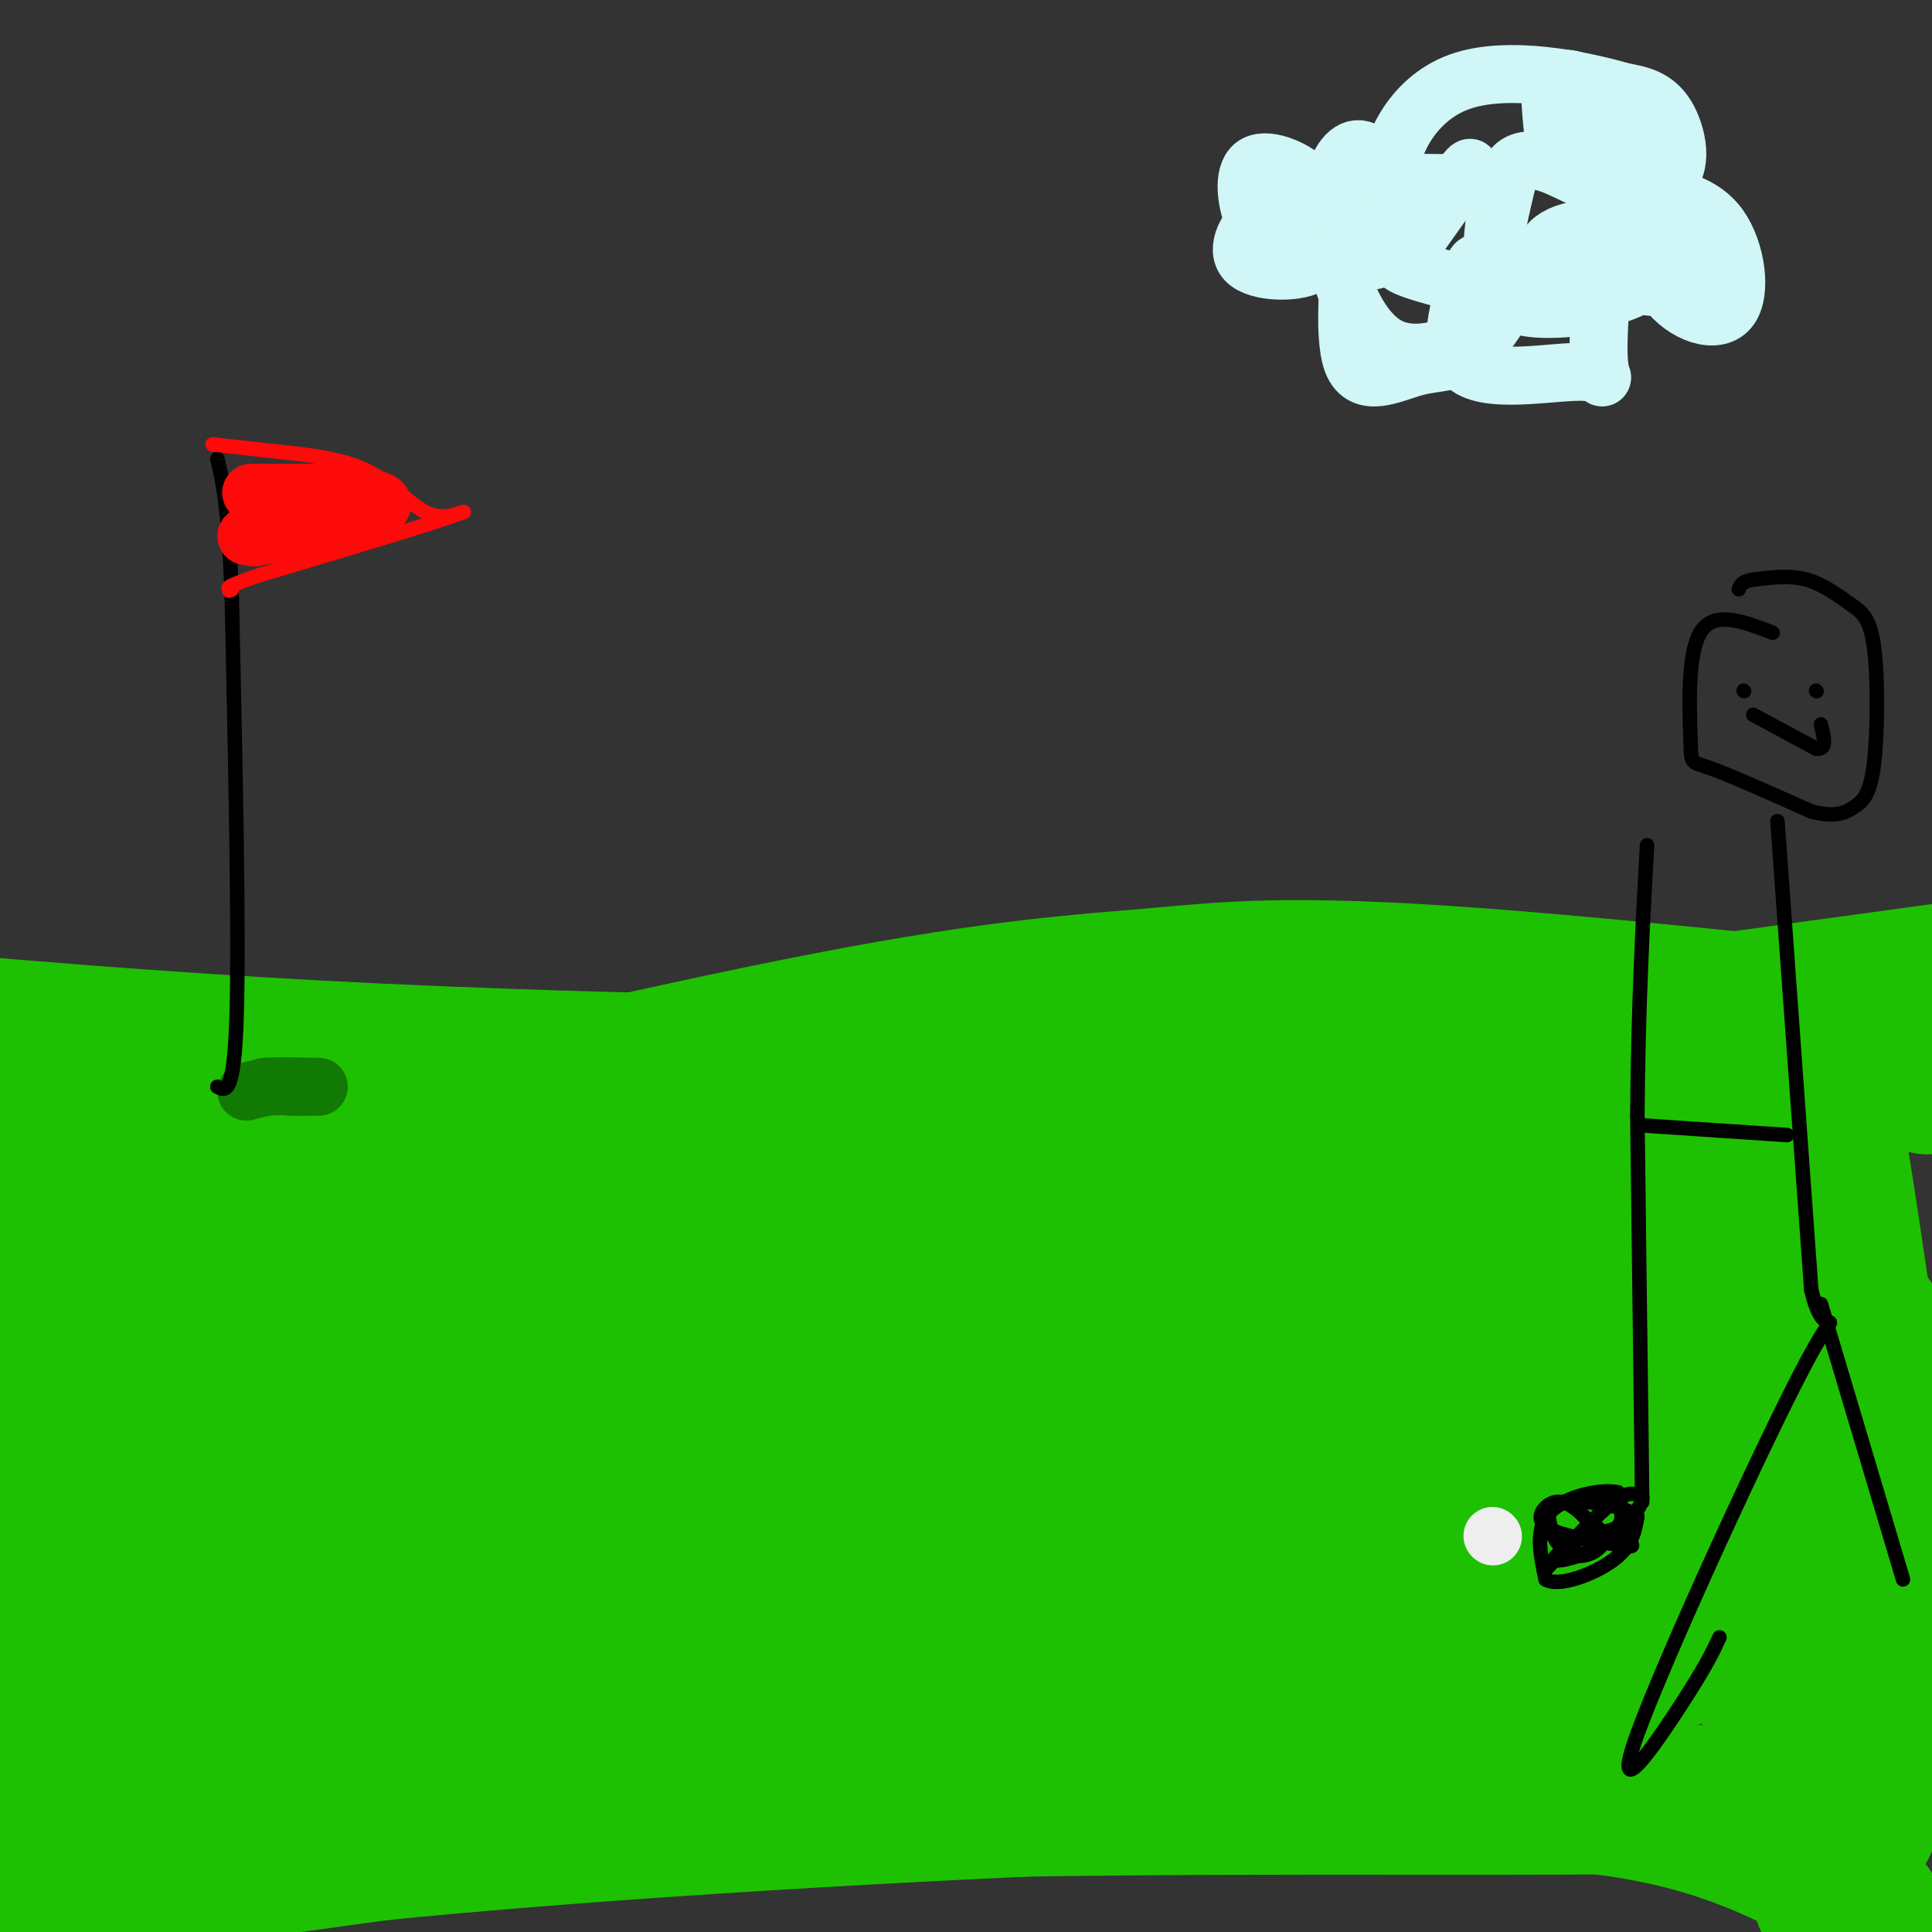 <svg viewBox='0 0 400 400' version='1.1' xmlns='http://www.w3.org/2000/svg' xmlns:xlink='http://www.w3.org/1999/xlink'><rect x="0" y="0" width="400" height="400" fill="#333333" stroke="none"/><g fill='none' stroke='rgb(30,193,1)' stroke-width='28' stroke-linecap='round' stroke-linejoin='round'><path d='M13,258c21.818,-6.336 43.635,-12.672 58,-16c14.365,-3.328 21.276,-3.648 29,-4c7.724,-0.352 16.259,-0.738 38,3c21.741,3.738 56.687,11.598 76,14c19.313,2.402 22.991,-0.655 40,0c17.009,0.655 47.349,5.023 66,9c18.651,3.977 25.615,7.565 35,9c9.385,1.435 21.193,0.718 33,0'/><path d='M388,273c-11.300,-4.858 -56.049,-17.003 -68,-22c-11.951,-4.997 8.898,-2.845 -35,-3c-43.898,-0.155 -152.542,-2.616 -214,-3c-61.458,-0.384 -75.729,1.308 -90,3'/><path d='M30,243c53.399,-12.613 106.798,-25.226 142,-32c35.202,-6.774 52.208,-7.708 67,-9c14.792,-1.292 27.369,-2.940 67,0c39.631,2.940 106.315,10.470 173,18'/><path d='M343,234c-41.357,0.988 -82.714,1.976 -122,0c-39.286,-1.976 -76.500,-6.917 -112,-10c-35.500,-3.083 -69.286,-4.310 -103,-3c-33.714,1.310 -67.357,5.155 -101,9'/><path d='M88,244c0.000,0.000 380.000,-52.000 380,-52'/><path d='M269,221c-68.750,-0.250 -137.500,-0.500 -203,-4c-65.500,-3.500 -127.750,-10.250 -190,-17'/><path d='M13,246c-2.667,3.333 -5.333,6.667 -7,31c-1.667,24.333 -2.333,69.667 -3,115'/><path d='M3,392c-2.333,18.200 -6.667,6.200 0,3c6.667,-3.200 24.333,2.400 42,8'/><path d='M388,395c-12.845,-7.494 -25.690,-14.988 -45,-19c-19.310,-4.012 -45.083,-4.542 -92,-3c-46.917,1.542 -114.976,5.155 -166,10c-51.024,4.845 -85.012,10.923 -119,17'/><path d='M47,388c69.153,-9.603 138.305,-19.207 182,-23c43.695,-3.793 61.932,-1.776 77,0c15.068,1.776 26.968,3.312 38,5c11.032,1.688 21.196,3.530 -7,4c-28.196,0.470 -94.754,-0.431 -146,1c-51.246,1.431 -87.182,5.193 -114,7c-26.818,1.807 -44.520,1.659 -57,0c-12.480,-1.659 -19.740,-4.830 -27,-8'/><path d='M7,373c57.637,-2.833 115.274,-5.667 158,-8c42.726,-2.333 70.542,-4.167 105,-9c34.458,-4.833 75.560,-12.667 101,-16c25.440,-3.333 35.220,-2.167 45,-1'/><path d='M368,319c0.000,0.000 -396.000,-17.000 -396,-17'/><path d='M4,300c72.463,-12.493 144.925,-24.985 205,-29c60.075,-4.015 107.762,0.449 118,0c10.238,-0.449 -16.972,-5.811 -36,-8c-19.028,-2.189 -29.873,-1.205 -40,-2c-10.127,-0.795 -19.534,-3.368 -50,7c-30.466,10.368 -81.990,33.677 -121,46c-39.010,12.323 -65.505,13.662 -92,15'/><path d='M29,335c122.083,-7.917 244.167,-15.833 312,-18c67.833,-2.167 81.417,1.417 95,5'/><path d='M349,306c-28.378,-0.200 -56.756,-0.400 -80,1c-23.244,1.400 -41.356,4.400 -86,13c-44.644,8.600 -115.822,22.800 -187,37'/><path d='M24,354c60.083,-15.000 120.167,-30.000 183,-38c62.833,-8.000 128.417,-9.000 194,-10'/><path d='M375,303c-34.915,-1.071 -69.831,-2.142 -103,-1c-33.169,1.142 -64.592,4.497 -89,8c-24.408,3.503 -41.803,7.154 -66,14c-24.197,6.846 -55.197,16.887 -67,22c-11.803,5.113 -4.408,5.300 18,7c22.408,1.700 59.831,4.914 118,2c58.169,-2.914 137.085,-11.957 216,-21'/><path d='M381,331c-10.963,-3.207 -21.927,-6.413 -61,-8c-39.073,-1.587 -106.256,-1.554 -141,0c-34.744,1.554 -37.048,4.629 -57,12c-19.952,7.371 -57.553,19.037 -69,22c-11.447,2.963 3.261,-2.777 45,-5c41.739,-2.223 110.510,-0.927 150,-4c39.490,-3.073 49.700,-10.514 65,-13c15.300,-2.486 35.689,-0.017 48,0c12.311,0.017 16.545,-2.419 19,-4c2.455,-1.581 3.130,-2.309 8,0c4.870,2.309 13.935,7.654 23,13'/><path d='M396,365c-4.136,-8.938 -8.272,-17.876 -10,-17c-1.728,0.876 -1.048,11.567 -4,-21c-2.952,-32.567 -9.537,-108.390 -13,-111c-3.463,-2.610 -3.805,67.995 -4,102c-0.195,34.005 -0.245,31.410 2,39c2.245,7.590 6.784,25.365 9,33c2.216,7.635 2.109,5.129 3,1c0.891,-4.129 2.778,-9.881 5,-11c2.222,-1.119 4.778,2.395 4,-22c-0.778,-24.395 -4.889,-76.697 -9,-129'/><path d='M379,229c2.111,4.467 11.889,80.133 17,107c5.111,26.867 5.556,4.933 6,-17'/><path d='M399,225c-0.768,-2.018 -1.536,-4.036 -5,-3c-3.464,1.036 -9.625,5.125 -13,7c-3.375,1.875 -3.964,1.536 -10,0c-6.036,-1.536 -17.518,-4.268 -29,-7'/><path d='M342,222c-4.301,2.521 -0.555,12.322 3,19c3.555,6.678 6.918,10.232 13,13c6.082,2.768 14.881,4.748 18,6c3.119,1.252 0.557,1.775 -4,6c-4.557,4.225 -11.108,12.153 -20,19c-8.892,6.847 -20.125,12.613 -28,12c-7.875,-0.613 -12.393,-7.604 -17,-11c-4.607,-3.396 -9.304,-3.198 -14,-3'/><path d='M293,283c-27.000,-0.333 -87.500,0.333 -148,1'/><path d='M145,284c-32.624,-6.522 -40.184,-23.328 -49,-30c-8.816,-6.672 -18.889,-3.211 -30,2c-11.111,5.211 -23.261,12.172 -33,15c-9.739,2.828 -17.068,1.522 -14,1c3.068,-0.522 16.534,-0.261 30,0'/><path d='M49,272c8.345,0.714 14.208,2.500 20,0c5.792,-2.500 11.512,-9.286 31,-12c19.488,-2.714 52.744,-1.357 86,0'/></g>
<g fill='none' stroke='rgb(16,122,3)' stroke-width='12' stroke-linecap='round' stroke-linejoin='round'><path d='M51,226c0.000,0.000 4.000,-1.000 4,-1'/><path d='M55,225c2.000,-0.167 5.000,-0.083 8,0'/><path d='M63,225c2.044,0.000 3.156,0.000 3,0c-0.156,0.000 -1.578,0.000 -3,0'/><path d='M63,225c-1.000,0.000 -2.000,0.000 -3,0'/></g>
<g fill='none' stroke='rgb(238,238,238)' stroke-width='12' stroke-linecap='round' stroke-linejoin='round'><path d='M309,318c0.000,0.000 0.100,0.100 0.1,0.1'/></g>
<g fill='none' stroke='rgb(0,0,0)' stroke-width='3' stroke-linecap='round' stroke-linejoin='round'><path d='M320,325c5.333,-5.750 10.667,-11.500 14,-14c3.333,-2.500 4.667,-1.750 6,-1'/><path d='M340,310c0.071,1.583 -2.750,6.042 -7,9c-4.250,2.958 -9.929,4.417 -11,4c-1.071,-0.417 2.464,-2.708 6,-5'/><path d='M328,318c2.489,-0.911 5.711,-0.689 7,-2c1.289,-1.311 0.644,-4.156 0,-7'/><path d='M335,309c-3.067,-0.822 -10.733,0.622 -14,4c-3.267,3.378 -2.133,8.689 -1,14'/><path d='M320,327c2.733,1.689 10.067,-1.089 14,-4c3.933,-2.911 4.467,-5.956 5,-9'/><path d='M339,314c-2.422,-2.289 -10.978,-3.511 -15,-3c-4.022,0.511 -3.511,2.756 -3,5'/><path d='M321,316c0.262,2.250 2.417,5.375 5,6c2.583,0.625 5.595,-1.250 6,-3c0.405,-1.750 -1.798,-3.375 -4,-5'/><path d='M328,314c-1.667,-1.702 -3.833,-3.458 -6,-3c-2.167,0.458 -4.333,3.131 -2,5c2.333,1.869 9.167,2.935 16,4'/><path d='M336,320c2.833,0.500 1.917,-0.250 1,-1'/><path d='M340,311c0.000,0.000 -1.000,-80.000 -1,-80'/><path d='M339,231c0.167,-22.667 1.083,-39.333 2,-56'/><path d='M45,225c1.750,0.917 3.500,1.833 4,-15c0.500,-16.833 -0.250,-51.417 -1,-86'/><path d='M48,124c-0.667,-19.167 -1.833,-24.083 -3,-29'/></g>
<g fill='none' stroke='rgb(253,10,10)' stroke-width='3' stroke-linecap='round' stroke-linejoin='round'><path d='M44,92c0.000,0.000 18.000,2.000 18,2'/><path d='M62,94c5.619,0.738 10.667,1.583 15,4c4.333,2.417 7.952,6.405 11,8c3.048,1.595 5.524,0.798 8,0'/><path d='M96,106c-5.667,2.167 -23.833,7.583 -42,13'/><path d='M54,119c-8.000,2.667 -7.000,2.833 -6,3'/><path d='M48,122c-1.000,0.500 -0.500,0.250 0,0'/><path d='M52,115c0.000,0.000 0.000,-17.000 0,-17'/><path d='M52,98c-0.369,1.702 -1.292,14.458 -1,16c0.292,1.542 1.798,-8.131 3,-10c1.202,-1.869 2.101,4.065 3,10'/></g>
<g fill='none' stroke='rgb(253,10,10)' stroke-width='12' stroke-linecap='round' stroke-linejoin='round'><path d='M54,102c0.000,0.000 11.000,0.000 11,0'/><path d='M65,102c3.000,0.000 5.000,0.000 7,0'/><path d='M72,102c-1.500,1.000 -8.750,3.500 -16,6'/><path d='M56,108c-3.500,1.500 -4.250,2.250 -5,3'/><path d='M52,102c0.000,0.000 13.000,0.000 13,0'/><path d='M65,102c5.533,0.267 12.867,0.933 14,2c1.133,1.067 -3.933,2.533 -9,4'/><path d='M70,108c-4.167,1.167 -10.083,2.083 -16,3'/><path d='M54,111c-2.667,0.500 -1.333,0.250 0,0'/></g>
<g fill='none' stroke='rgb(208,246,247)' stroke-width='12' stroke-linecap='round' stroke-linejoin='round'><path d='M268,46c-2.228,-1.362 -4.457,-2.725 -7,-1c-2.543,1.725 -5.401,6.537 -3,9c2.401,2.463 10.059,2.578 13,1c2.941,-1.578 1.164,-4.848 1,-8c-0.164,-3.152 1.286,-6.185 -1,-9c-2.286,-2.815 -8.308,-5.412 -11,-4c-2.692,1.412 -2.055,6.832 -1,10c1.055,3.168 2.527,4.084 4,5'/><path d='M263,49c4.983,2.439 15.441,6.038 21,5c5.559,-1.038 6.219,-6.711 5,-12c-1.219,-5.289 -4.315,-10.193 -7,-11c-2.685,-0.807 -4.957,2.483 -6,7c-1.043,4.517 -0.857,10.262 1,17c1.857,6.738 5.385,14.468 11,17c5.615,2.532 13.319,-0.134 17,-3c3.681,-2.866 3.341,-5.933 3,-9'/><path d='M308,60c0.760,-5.233 1.160,-13.817 2,-18c0.840,-4.183 2.121,-3.966 -3,-4c-5.121,-0.034 -16.645,-0.317 -22,0c-5.355,0.317 -4.542,1.236 -5,9c-0.458,7.764 -2.186,22.373 0,28c2.186,5.627 8.287,2.271 13,1c4.713,-1.271 8.038,-0.458 12,-4c3.962,-3.542 8.561,-11.441 9,-15c0.439,-3.559 -3.280,-2.780 -7,-2'/><path d='M307,55c-1.383,-0.728 -1.340,-1.548 -3,3c-1.660,4.548 -5.022,14.463 0,18c5.022,3.537 18.429,0.695 24,1c5.571,0.305 3.308,3.757 3,-3c-0.308,-6.757 1.340,-23.722 2,-31c0.660,-7.278 0.333,-4.870 -2,-5c-2.333,-0.130 -6.672,-2.800 -10,-4c-3.328,-1.200 -5.645,-0.930 -7,0c-1.355,0.930 -1.750,2.520 -3,8c-1.250,5.480 -3.357,14.852 0,19c3.357,4.148 12.179,3.074 21,2'/><path d='M332,63c4.414,-3.620 4.947,-13.671 5,-20c0.053,-6.329 -0.376,-8.937 -2,-13c-1.624,-4.063 -4.443,-9.580 -7,-12c-2.557,-2.420 -4.851,-1.743 -6,-1c-1.149,0.743 -1.153,1.552 -1,4c0.153,2.448 0.464,6.534 1,9c0.536,2.466 1.298,3.310 6,5c4.702,1.690 13.343,4.224 17,2c3.657,-2.224 2.331,-9.207 0,-13c-2.331,-3.793 -5.665,-4.397 -9,-5'/><path d='M336,19c-8.096,-2.357 -23.835,-5.750 -34,-2c-10.165,3.750 -14.756,14.644 -14,20c0.756,5.356 6.857,5.173 11,3c4.143,-2.173 6.326,-6.335 5,-5c-1.326,1.335 -6.163,8.168 -11,15'/><path d='M293,50c-3.268,3.278 -5.937,3.973 0,6c5.937,2.027 20.479,5.387 30,6c9.521,0.613 14.020,-1.522 18,-4c3.980,-2.478 7.439,-5.299 9,-7c1.561,-1.701 1.222,-2.281 -4,-3c-5.222,-0.719 -15.329,-1.578 -21,0c-5.671,1.578 -6.906,5.594 -2,8c4.906,2.406 15.953,3.203 27,4'/><path d='M350,60c5.440,-2.206 5.541,-9.721 3,-14c-2.541,-4.279 -7.725,-5.323 -10,-2c-2.275,3.323 -1.641,11.015 2,16c3.641,4.985 10.288,7.265 13,4c2.712,-3.265 1.489,-12.076 -2,-17c-3.489,-4.924 -9.245,-5.962 -15,-7'/></g>
<g fill='none' stroke='rgb(0,0,0)' stroke-width='3' stroke-linecap='round' stroke-linejoin='round'><path d='M367,131c-6.119,-2.363 -12.238,-4.726 -15,0c-2.762,4.726 -2.167,16.542 -2,22c0.167,5.458 -0.095,4.560 4,6c4.095,1.440 12.548,5.220 21,9'/><path d='M375,168c5.058,1.355 7.204,0.243 9,-1c1.796,-1.243 3.241,-2.618 4,-9c0.759,-6.382 0.832,-17.773 0,-24c-0.832,-6.227 -2.570,-7.292 -5,-9c-2.430,-1.708 -5.551,-4.059 -9,-5c-3.449,-0.941 -7.224,-0.470 -11,0'/><path d='M363,120c-2.333,0.333 -2.667,1.167 -3,2'/><path d='M368,170c0.000,0.000 7.000,97.000 7,97'/><path d='M375,267c3.096,13.686 7.335,-0.600 -1,15c-8.335,15.600 -29.244,61.085 -35,77c-5.756,15.915 3.641,2.262 9,-6c5.359,-8.262 6.679,-11.131 8,-14'/><path d='M377,270c0.000,0.000 17.000,57.000 17,57'/><path d='M370,235c0.000,0.000 -30.000,-2.000 -30,-2'/><path d='M361,143c0.000,0.000 0.100,0.100 0.1,0.1'/><path d='M376,143c0.000,0.000 0.100,0.100 0.1,0.1'/><path d='M363,148c0.000,0.000 13.000,7.000 13,7'/><path d='M376,155c2.333,0.333 1.667,-2.333 1,-5'/></g>
</svg>